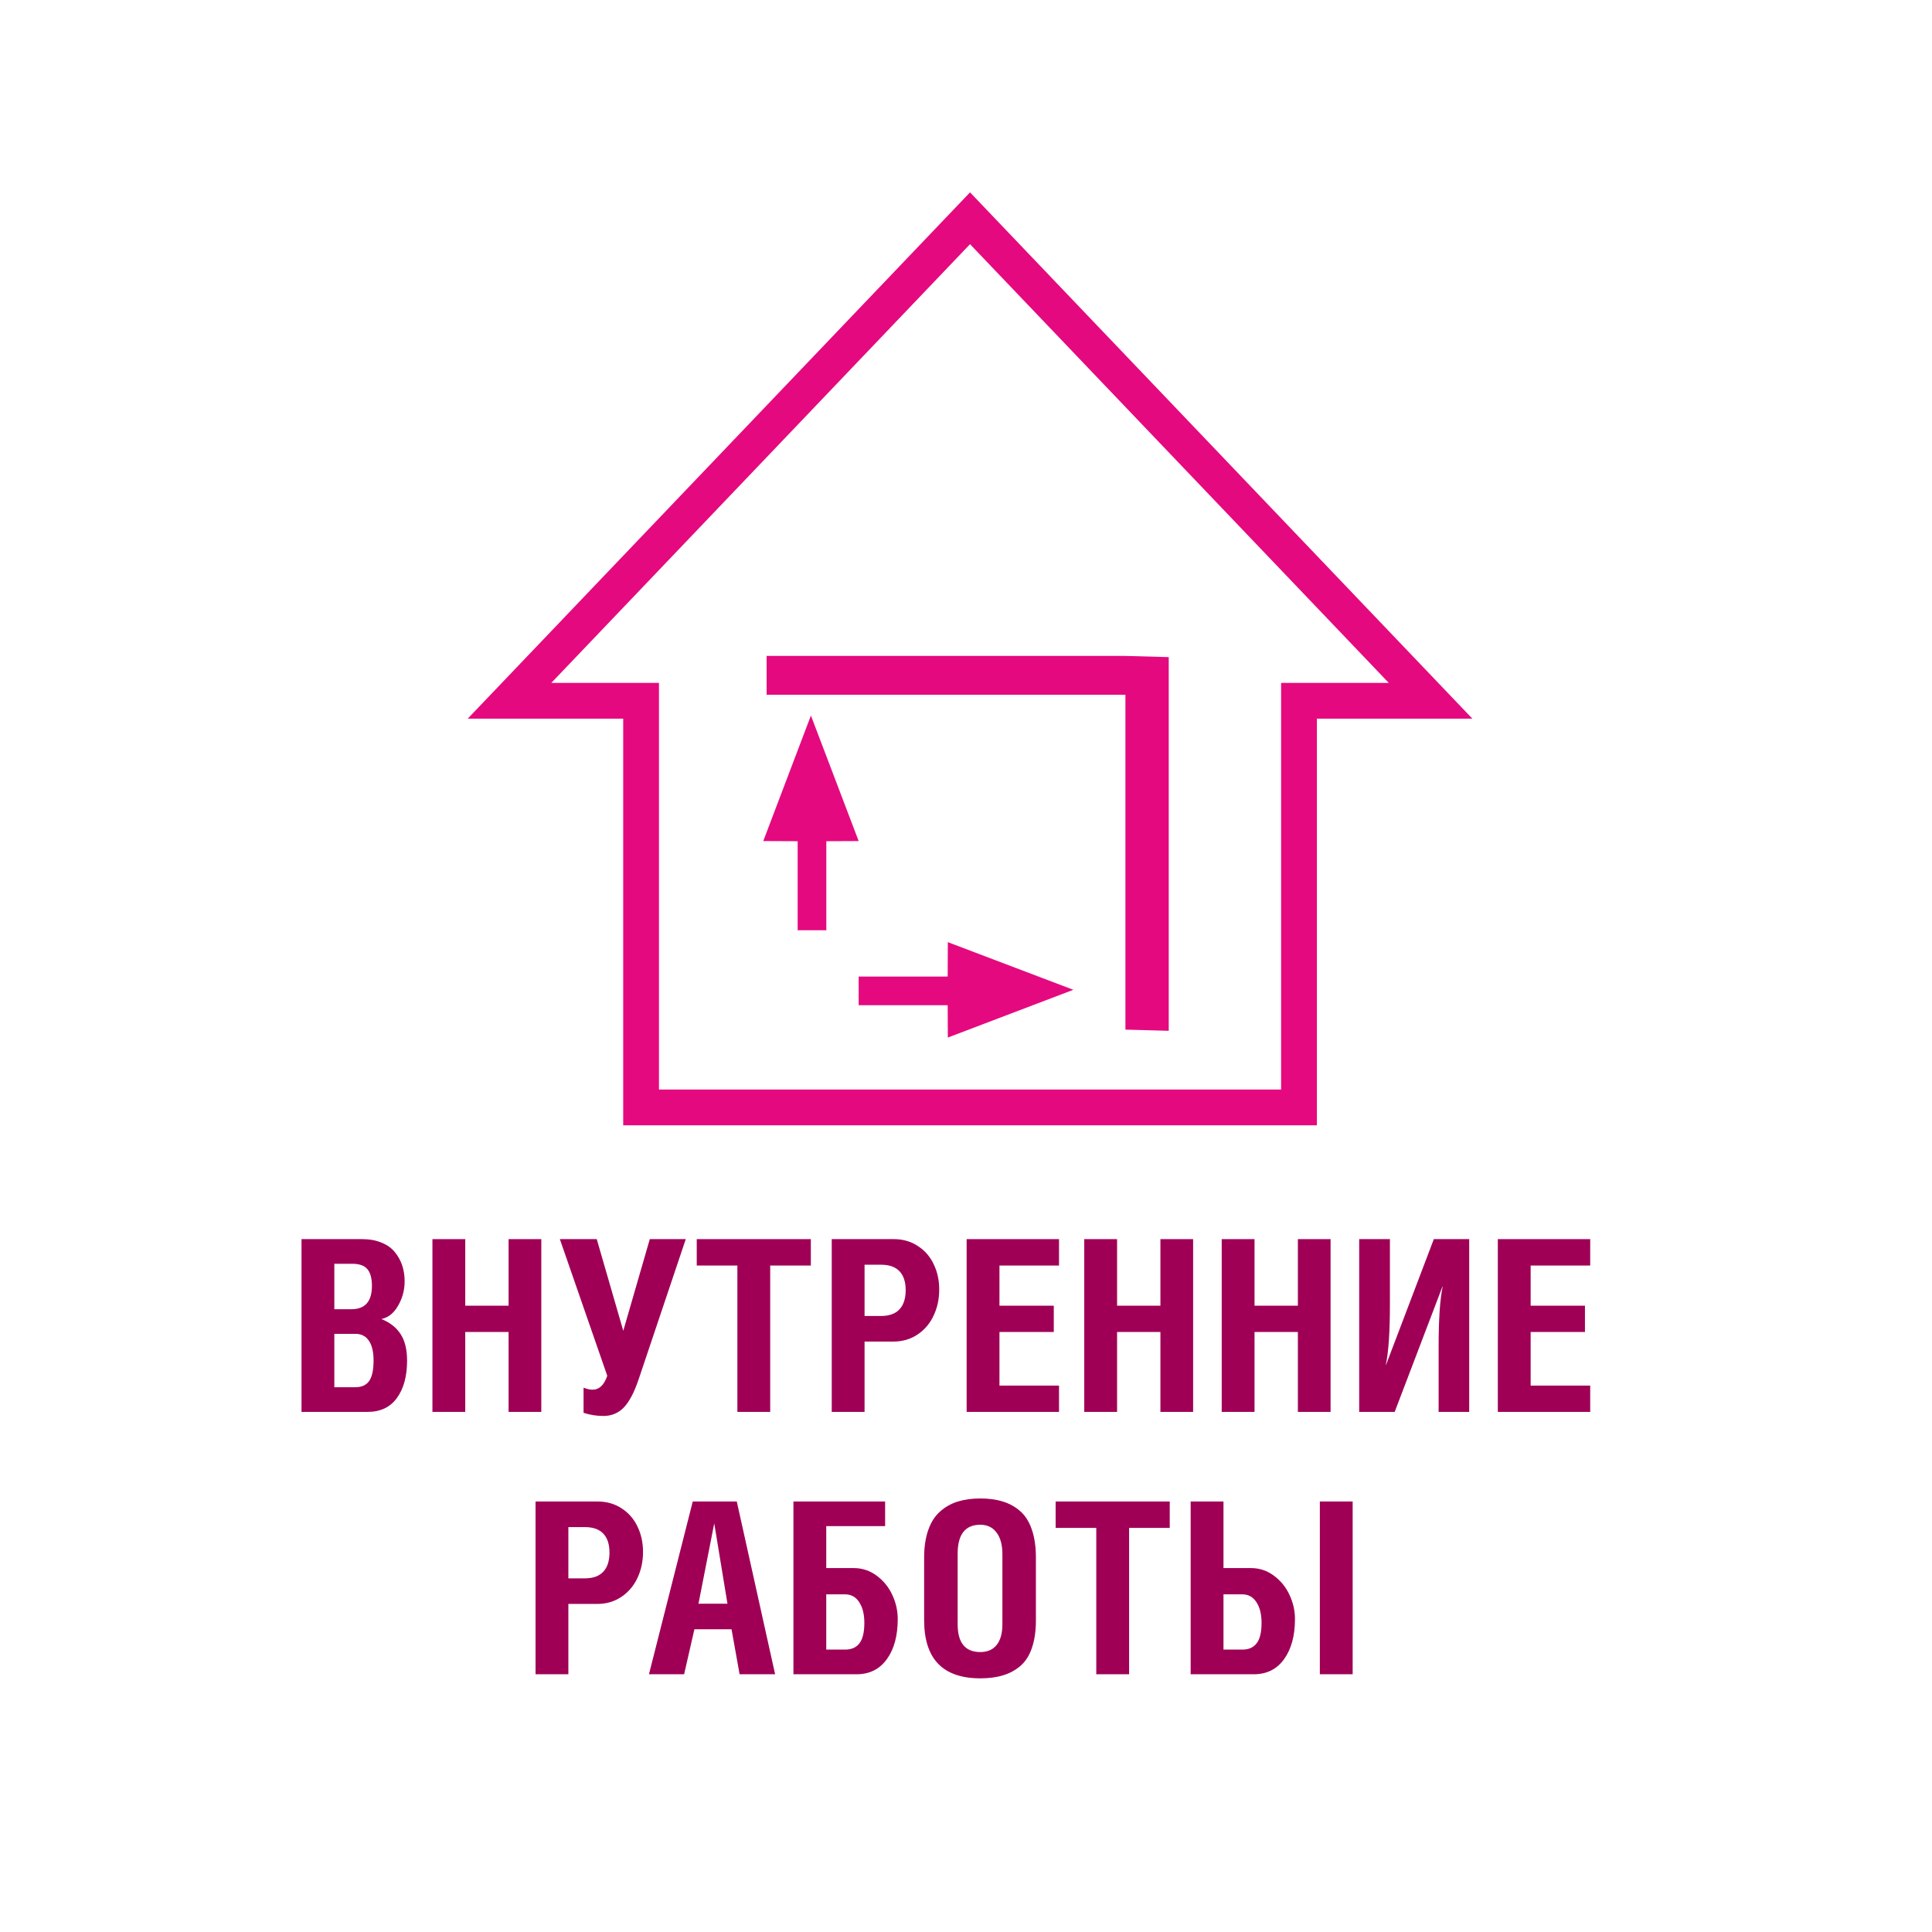 <svg width="81" height="81" viewBox="0 0 81 81" fill="none" xmlns="http://www.w3.org/2000/svg">
<path fill-rule="evenodd" clip-rule="evenodd" d="M33.998 30L32 35.262L33.442 35.268V39H34.644V35.268L36 35.262L33.998 30Z" fill="#E5097F"/>
<path fill-rule="evenodd" clip-rule="evenodd" d="M45 41.498L39.738 39.5L39.732 40.942L36 40.942L36 42.144L39.732 42.144L39.738 43.5L45 41.498Z" fill="#E5097F"/>
<path d="M32.141 27.5H47.184L49 27.55V43.217L47.184 43.167V29.127H32.141V27.5Z" fill="#E5097F"/>
<path d="M59.977 29.38H54.461V46.429H26.878V29.38H21.362L40.669 9.151L59.977 29.38Z" stroke="#E5097F" stroke-width="1.5"/>
<path d="M12.641 59.194V51.951H15.182C15.489 51.951 15.76 52 15.995 52.098C16.23 52.193 16.416 52.325 16.553 52.495C16.69 52.661 16.793 52.847 16.862 53.053C16.93 53.259 16.965 53.481 16.965 53.719C16.965 54.085 16.873 54.426 16.69 54.742C16.511 55.056 16.277 55.242 15.99 55.301C16.352 55.447 16.622 55.66 16.798 55.937C16.978 56.215 17.067 56.585 17.067 57.049C17.067 57.698 16.925 58.219 16.641 58.611C16.361 58.999 15.951 59.194 15.412 59.194H12.641ZM14.017 58.16H14.898C15.159 58.16 15.352 58.074 15.476 57.901C15.6 57.724 15.662 57.437 15.662 57.039C15.662 56.68 15.597 56.404 15.466 56.211C15.339 56.019 15.149 55.922 14.898 55.922H14.017V58.16ZM14.017 54.889H14.736C15.308 54.889 15.593 54.563 15.593 53.91C15.593 53.593 15.53 53.36 15.402 53.21C15.278 53.059 15.065 52.984 14.761 52.984H14.017V54.889Z" fill="#9F0056"/>
<path d="M18.13 59.194V51.951H19.506V54.742H21.323V51.951H22.694V59.194H21.323V55.844H19.506V59.194H18.13Z" fill="#9F0056"/>
<path d="M23.472 51.951H25.019L26.131 55.795L27.243 51.951H28.751L26.782 57.808C26.593 58.373 26.382 58.774 26.151 59.012C25.922 59.247 25.638 59.365 25.299 59.365C25.015 59.365 24.737 59.321 24.466 59.233V58.18C24.476 58.183 24.504 58.193 24.549 58.209C24.598 58.226 24.646 58.239 24.691 58.248C24.74 58.258 24.793 58.263 24.848 58.263C25.122 58.263 25.326 58.069 25.46 57.681L23.472 51.951Z" fill="#9F0056"/>
<path d="M29.211 53.058V51.951H33.995V53.058H32.291V59.194H30.915V53.058H29.211Z" fill="#9F0056"/>
<path d="M34.871 59.194V51.951H37.472C37.854 51.951 38.19 52.047 38.48 52.24C38.774 52.429 38.996 52.684 39.146 53.004C39.3 53.321 39.377 53.675 39.377 54.067C39.377 54.465 39.298 54.829 39.141 55.159C38.988 55.488 38.763 55.753 38.466 55.952C38.172 56.148 37.834 56.246 37.452 56.246H36.247V59.194H34.871ZM36.247 55.173H36.938C37.281 55.173 37.538 55.08 37.712 54.894C37.885 54.708 37.971 54.44 37.971 54.091C37.971 53.745 37.885 53.481 37.712 53.298C37.538 53.115 37.281 53.024 36.938 53.024H36.247V55.173Z" fill="#9F0056"/>
<path d="M40.527 59.194V51.951H44.4V53.058H41.903V54.742H44.18V55.844H41.903V58.092H44.4V59.194H40.527Z" fill="#9F0056"/>
<path d="M45.458 59.194V51.951H46.834V54.742H48.651V51.951H50.022V59.194H48.651V55.844H46.834V59.194H45.458Z" fill="#9F0056"/>
<path d="M51.221 59.194V51.951H52.597V54.742H54.414V51.951H55.785V59.194H54.414V55.844H52.597V59.194H51.221Z" fill="#9F0056"/>
<path d="M56.985 59.194V51.951H58.273V54.659C58.273 55.847 58.215 56.701 58.101 57.22H58.111L60.114 51.951H61.597V59.194H60.315V56.456C60.315 55.304 60.372 54.465 60.486 53.939H60.476L58.473 59.194H56.985Z" fill="#9F0056"/>
<path d="M62.797 59.194V51.951H66.67V53.058H64.173V54.742H66.45V55.844H64.173V58.092H66.67V59.194H62.797Z" fill="#9F0056"/>
<path d="M22.453 70.194V62.951H25.054C25.436 62.951 25.772 63.047 26.062 63.24C26.356 63.429 26.578 63.684 26.728 64.004C26.882 64.321 26.959 64.675 26.959 65.067C26.959 65.465 26.88 65.829 26.724 66.159C26.57 66.488 26.345 66.753 26.048 66.952C25.754 67.148 25.416 67.246 25.034 67.246H23.829V70.194H22.453ZM23.829 66.173H24.52C24.863 66.173 25.121 66.08 25.294 65.894C25.467 65.708 25.553 65.44 25.553 65.091C25.553 64.745 25.467 64.481 25.294 64.298C25.121 64.115 24.863 64.024 24.52 64.024H23.829V66.173Z" fill="#9F0056"/>
<path d="M27.208 70.194L29.044 62.951H30.89L32.497 70.194H31.008L30.67 68.308H29.113L28.682 70.194H27.208ZM29.284 67.236H30.499L29.945 63.867L29.284 67.236Z" fill="#9F0056"/>
<path d="M33.265 70.194V62.951H37.109V63.984H34.641V65.742H35.792C36.151 65.742 36.474 65.85 36.762 66.066C37.049 66.281 37.266 66.55 37.413 66.874C37.563 67.197 37.638 67.531 37.638 67.877C37.638 68.582 37.485 69.146 37.178 69.567C36.874 69.985 36.453 70.194 35.914 70.194H33.265ZM34.641 69.16H35.434C35.699 69.16 35.898 69.072 36.032 68.896C36.169 68.72 36.238 68.434 36.238 68.039C36.238 67.677 36.166 67.388 36.022 67.172C35.882 66.954 35.686 66.844 35.434 66.844H34.641V69.16Z" fill="#9F0056"/>
<path d="M38.745 67.926V65.302C38.745 64.858 38.802 64.474 38.916 64.151C39.03 63.824 39.194 63.566 39.406 63.377C39.621 63.185 39.868 63.044 40.145 62.956C40.426 62.868 40.744 62.824 41.1 62.824C41.462 62.824 41.781 62.868 42.055 62.956C42.332 63.041 42.575 63.178 42.785 63.367C42.997 63.557 43.157 63.815 43.264 64.141C43.375 64.464 43.431 64.851 43.431 65.302V67.926C43.431 68.377 43.375 68.764 43.264 69.087C43.157 69.407 42.997 69.658 42.785 69.841C42.572 70.024 42.329 70.156 42.055 70.238C41.781 70.323 41.462 70.365 41.1 70.365C39.53 70.365 38.745 69.552 38.745 67.926ZM40.15 68.098C40.15 68.875 40.467 69.263 41.1 69.263C41.397 69.263 41.626 69.164 41.785 68.965C41.946 68.765 42.026 68.476 42.026 68.098V65.16C42.026 64.771 41.944 64.469 41.781 64.254C41.621 64.035 41.394 63.926 41.1 63.926C40.467 63.926 40.15 64.33 40.15 65.14V68.098Z" fill="#9F0056"/>
<path d="M44.258 64.058V62.951H49.042V64.058H47.338V70.194H45.962V64.058H44.258Z" fill="#9F0056"/>
<path d="M49.919 70.194V62.951H51.295V65.742H52.446C52.805 65.742 53.128 65.85 53.415 66.066C53.702 66.281 53.919 66.55 54.066 66.874C54.217 67.197 54.292 67.531 54.292 67.877C54.292 68.582 54.138 69.146 53.831 69.567C53.528 69.985 53.107 70.194 52.568 70.194H49.919ZM51.295 69.16H52.088C52.352 69.16 52.552 69.072 52.685 68.896C52.823 68.72 52.891 68.434 52.891 68.039C52.891 67.677 52.819 67.388 52.676 67.172C52.535 66.954 52.339 66.844 52.088 66.844H51.295V69.16ZM55.335 70.194V62.951H56.711V70.194H55.335Z" fill="#9F0056"/>
</svg>

